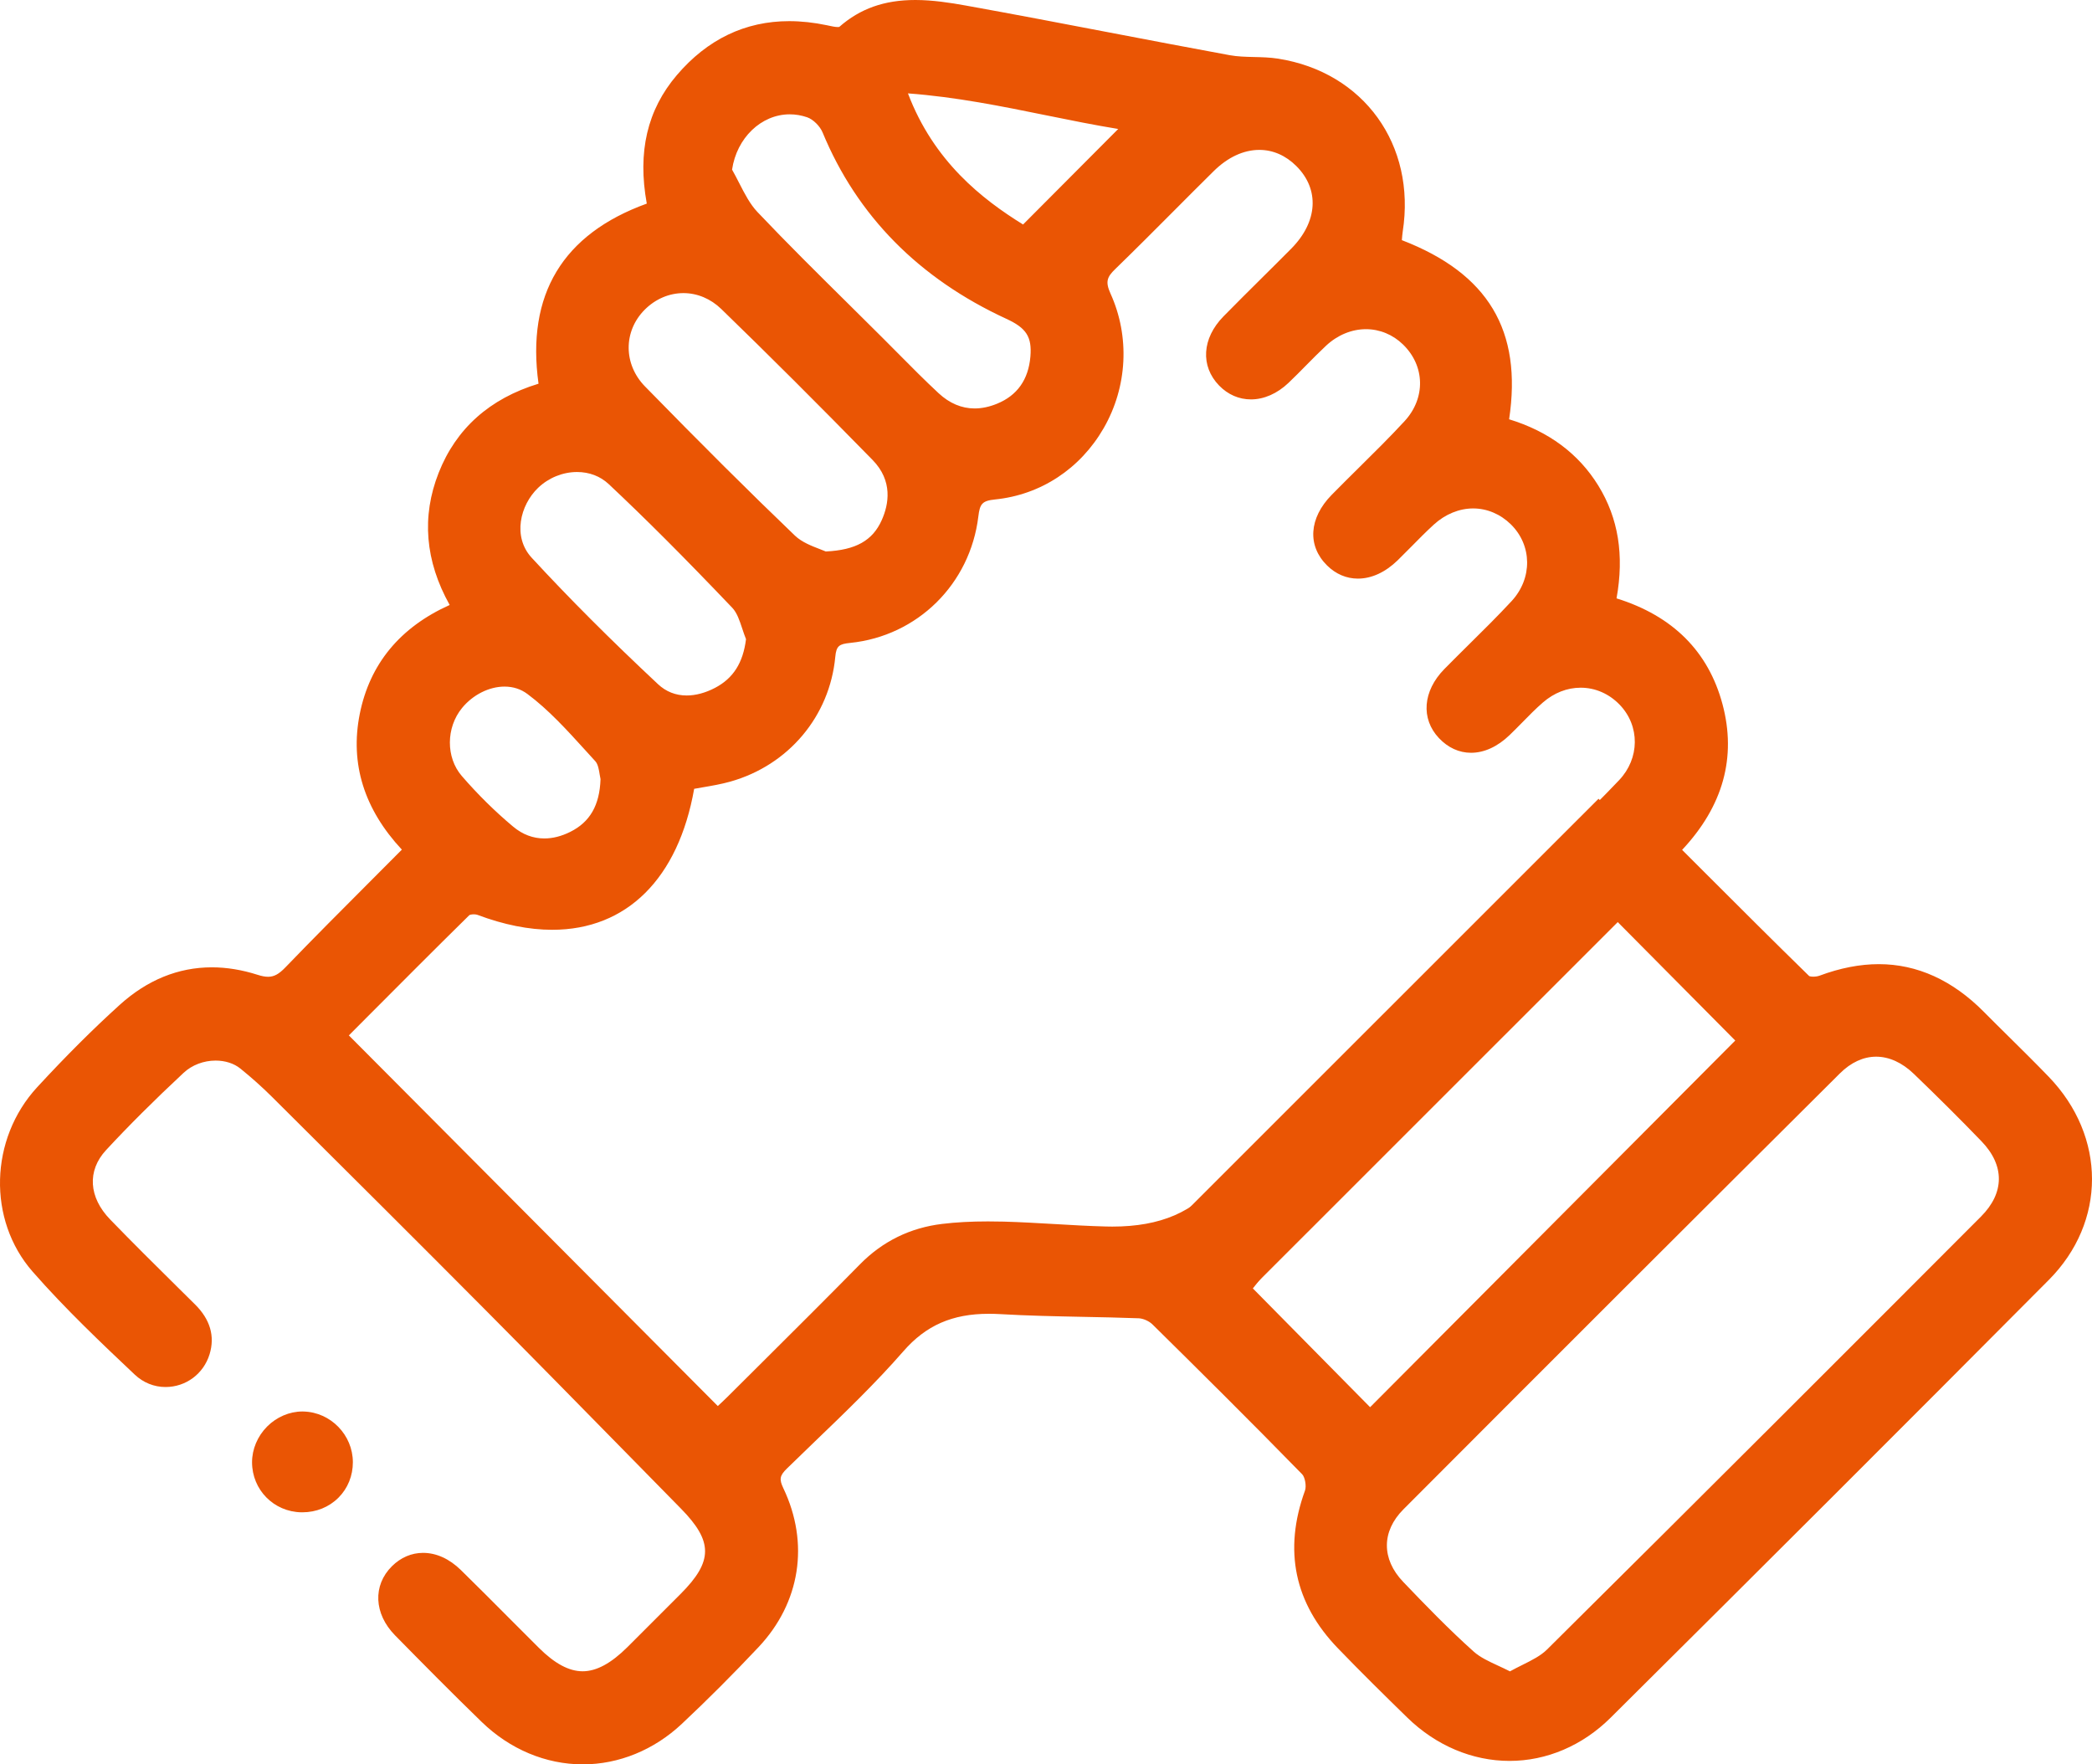 <?xml version="1.0" encoding="UTF-8"?>
<svg width="83px" height="70px" viewBox="0 0 83 70" version="1.1" xmlns="http://www.w3.org/2000/svg" xmlns:xlink="http://www.w3.org/1999/xlink">
    <title>Group 18</title>
    <g id="Careers-Page" stroke="none" stroke-width="1" fill="none" fill-rule="evenodd">
        <g id="Desktop-Careers-Opt-2-Copy-4" transform="translate(-155, -5484)">
            <g id="Group-10" transform="translate(154, 4796.221)">
                <g id="Group-18" transform="translate(1, 687.779)">
                    <path d="M36.023,3.705 C37.048,6.408 38.969,7.903 40.59,8.907 L44.365,5.117 C43.408,4.961 42.445,4.765 41.509,4.575 C39.749,4.217 37.932,3.847 36.023,3.705 L36.023,3.705 Z M29.045,6.73 C29.144,6.905 29.237,7.086 29.327,7.262 C29.548,7.693 29.756,8.1 30.055,8.415 C31.233,9.657 32.472,10.882 33.671,12.068 C34.116,12.508 34.561,12.949 35.004,13.391 C35.211,13.597 35.415,13.803 35.621,14.011 C36.144,14.539 36.686,15.086 37.238,15.599 C37.67,16.001 38.152,16.205 38.67,16.205 L38.67,16.205 C38.955,16.205 39.253,16.142 39.556,16.018 C40.359,15.691 40.804,15.06 40.881,14.146 C40.946,13.365 40.723,13.015 39.927,12.649 C36.458,11.05 34.004,8.563 32.636,5.254 C32.532,5.002 32.258,4.733 32.024,4.653 C31.797,4.575 31.564,4.536 31.332,4.536 C30.201,4.536 29.228,5.474 29.045,6.73 L29.045,6.73 Z M27.116,11.629 C26.547,11.629 26,11.864 25.576,12.29 C24.727,13.145 24.732,14.452 25.588,15.329 C27.84,17.634 29.731,19.517 31.541,21.252 C31.813,21.512 32.216,21.666 32.51,21.779 C32.606,21.815 32.691,21.848 32.763,21.88 C33.954,21.822 34.62,21.448 34.983,20.636 C35.265,20.005 35.431,19.079 34.619,18.248 C32.442,16.023 30.479,14.064 28.615,12.258 C28.196,11.852 27.664,11.629 27.116,11.629 L27.116,11.629 Z M22.895,18.727 C22.33,18.727 21.767,18.955 21.351,19.353 C20.632,20.041 20.329,21.298 21.095,22.128 C22.577,23.735 24.217,25.376 26.107,27.145 C26.425,27.442 26.808,27.593 27.245,27.593 L27.246,27.593 C27.602,27.593 27.989,27.489 28.366,27.292 C29.09,26.914 29.482,26.299 29.598,25.358 C29.543,25.221 29.495,25.078 29.449,24.94 C29.342,24.617 29.241,24.312 29.054,24.115 C27.12,22.087 25.608,20.574 24.151,19.207 C23.816,18.893 23.381,18.727 22.895,18.727 L22.895,18.727 Z M20.017,27.24 C19.407,27.24 18.761,27.565 18.333,28.087 C17.692,28.868 17.687,30.054 18.322,30.787 C18.959,31.523 19.645,32.199 20.36,32.797 C20.732,33.108 21.148,33.265 21.596,33.265 C21.931,33.265 22.276,33.178 22.624,33.004 C23.408,32.615 23.79,31.949 23.826,30.912 C23.814,30.86 23.803,30.796 23.792,30.725 C23.765,30.554 23.728,30.319 23.62,30.202 C23.485,30.055 23.35,29.906 23.215,29.757 C22.502,28.972 21.766,28.16 20.926,27.534 C20.665,27.339 20.359,27.24 20.017,27.24 L20.017,27.24 Z M54.359,55.83 L68.846,41.283 L63.956,36.353 C63.922,36.393 63.889,36.433 63.855,36.474 C63.647,36.727 63.431,36.988 63.184,37.231 C62.796,37.61 62.363,37.802 61.897,37.802 C61.687,37.802 61.47,37.762 61.252,37.683 C60.639,37.458 60.209,36.99 60.074,36.4 C59.928,35.766 60.138,35.098 60.651,34.568 C61.194,34.007 61.757,33.449 62.302,32.909 C62.944,32.274 63.607,31.618 64.237,30.954 C65.059,30.089 65.07,28.803 64.263,27.962 C63.843,27.525 63.293,27.284 62.715,27.284 C62.175,27.284 61.655,27.487 61.212,27.873 C60.929,28.118 60.658,28.394 60.397,28.661 C60.229,28.831 60.063,29.001 59.891,29.166 C59.414,29.624 58.886,29.866 58.364,29.866 C57.89,29.866 57.45,29.665 57.091,29.285 C56.364,28.517 56.449,27.416 57.303,26.546 C57.631,26.212 57.964,25.883 58.297,25.553 C58.855,25.002 59.431,24.432 59.971,23.85 C60.806,22.948 60.793,21.638 59.941,20.801 C59.527,20.396 58.997,20.172 58.448,20.172 C57.895,20.172 57.341,20.399 56.888,20.812 C56.583,21.09 56.286,21.391 55.999,21.683 C55.818,21.865 55.638,22.048 55.455,22.227 C54.965,22.704 54.419,22.956 53.875,22.956 C53.42,22.956 52.997,22.776 52.652,22.435 C51.86,21.653 51.931,20.554 52.833,19.635 C53.188,19.273 53.549,18.917 53.909,18.56 C54.515,17.961 55.142,17.342 55.727,16.708 C56.568,15.796 56.541,14.517 55.663,13.666 C55.261,13.275 54.739,13.06 54.195,13.06 C53.625,13.06 53.062,13.294 52.609,13.718 C52.343,13.967 52.081,14.232 51.827,14.489 C51.597,14.723 51.359,14.965 51.116,15.195 C50.674,15.615 50.148,15.846 49.633,15.846 C49.156,15.846 48.719,15.656 48.369,15.297 C47.619,14.525 47.688,13.423 48.541,12.553 C49.044,12.04 49.562,11.526 50.063,11.029 C50.453,10.642 50.843,10.256 51.229,9.866 C52.284,8.802 52.364,7.515 51.431,6.587 C51.01,6.168 50.504,5.947 49.966,5.947 C49.338,5.947 48.71,6.239 48.15,6.793 C47.622,7.314 47.099,7.839 46.576,8.364 C45.818,9.125 45.034,9.911 44.25,10.672 C43.92,10.991 43.847,11.177 44.06,11.649 C44.833,13.353 44.732,15.348 43.789,16.986 C42.858,18.602 41.286,19.634 39.476,19.816 C38.959,19.868 38.875,19.999 38.816,20.489 C38.492,23.172 36.401,25.235 33.732,25.507 C33.296,25.551 33.181,25.621 33.14,26.059 C32.919,28.417 31.284,30.36 28.975,31.01 C28.611,31.112 28.238,31.176 27.877,31.237 C27.764,31.256 27.652,31.275 27.541,31.296 C26.914,34.853 24.868,36.889 21.91,36.889 C20.987,36.889 19.99,36.69 18.945,36.297 C18.91,36.283 18.854,36.275 18.797,36.275 C18.698,36.275 18.635,36.298 18.621,36.308 C17.243,37.664 15.878,39.034 14.558,40.359 L13.841,41.079 L28.479,55.784 L28.485,55.778 C28.607,55.665 28.739,55.543 28.866,55.416 C29.325,54.959 29.784,54.502 30.243,54.046 C31.52,52.775 32.84,51.462 34.124,50.156 C35.018,49.248 36.113,48.71 37.38,48.558 C37.933,48.491 38.527,48.459 39.197,48.459 C39.409,48.459 39.62,48.462 39.83,48.467 C40.505,48.486 41.188,48.526 41.848,48.564 C42.511,48.603 43.195,48.643 43.867,48.66 C43.955,48.663 44.043,48.664 44.13,48.664 C46.044,48.664 47.389,48.083 48.364,46.836 C48.486,46.681 48.627,46.549 48.765,46.422 C48.809,46.38 48.853,46.339 48.897,46.297 C49.371,45.841 49.901,45.6 50.431,45.6 C50.875,45.6 51.291,45.773 51.635,46.101 C52.439,46.867 52.396,47.914 51.521,48.902 C51.038,49.446 50.584,50.017 50.145,50.569 C49.997,50.755 49.851,50.938 49.707,51.117 L54.359,55.83 Z M74.436,41.923 C73.931,41.923 73.434,42.152 72.998,42.586 C67.357,48.199 61.529,54.019 55.678,59.885 C54.811,60.755 54.807,61.854 55.667,62.755 C56.546,63.675 57.487,64.647 58.469,65.526 C58.726,65.756 59.073,65.916 59.44,66.086 C59.593,66.157 59.749,66.229 59.908,66.31 C60.074,66.218 60.239,66.136 60.399,66.056 C60.775,65.869 61.129,65.692 61.382,65.44 C67.694,59.182 73.898,52.974 78.597,48.265 C79.534,47.326 79.541,46.238 78.615,45.279 C77.774,44.407 76.896,43.533 75.931,42.605 C75.468,42.159 74.951,41.923 74.436,41.923 L74.436,41.923 Z M23.124,70 C21.656,70 20.23,69.402 19.109,68.315 C17.912,67.154 16.756,65.982 15.674,64.882 C14.834,64.027 14.783,62.9 15.55,62.139 C15.9,61.792 16.328,61.609 16.786,61.609 C17.311,61.609 17.831,61.845 18.288,62.293 C18.929,62.921 19.572,63.566 20.194,64.191 C20.589,64.587 20.984,64.984 21.381,65.378 C22.009,66.003 22.577,66.307 23.116,66.307 C23.664,66.307 24.244,65.993 24.892,65.349 C25.598,64.645 26.303,63.94 27.007,63.234 C28.293,61.944 28.295,61.154 27.015,59.852 C26.318,59.143 25.622,58.433 24.926,57.724 C23.107,55.87 21.225,53.952 19.364,52.078 C16.66,49.356 13.894,46.604 11.219,43.943 L10.782,43.508 C10.401,43.13 9.983,42.755 9.537,42.395 C9.284,42.19 8.934,42.078 8.554,42.078 C8.078,42.078 7.615,42.255 7.285,42.563 C6.103,43.666 5.096,44.671 4.205,45.633 C3.453,46.447 3.516,47.5 4.371,48.382 C5.252,49.293 6.169,50.2 7.056,51.078 L7.74,51.754 C8.34,52.349 8.533,53.014 8.315,53.729 C8.077,54.507 7.375,55.029 6.567,55.029 C6.116,55.03 5.683,54.855 5.347,54.538 C4.058,53.32 2.597,51.94 1.292,50.449 C-0.499,48.402 -0.419,45.189 1.476,43.133 C2.621,41.892 3.693,40.823 4.752,39.865 C5.844,38.879 7.074,38.378 8.407,38.378 C8.997,38.378 9.608,38.479 10.224,38.676 C10.385,38.728 10.52,38.753 10.637,38.753 C10.873,38.753 11.064,38.649 11.321,38.382 C12.45,37.212 13.575,36.084 14.766,34.891 C15.156,34.5 15.549,34.106 15.944,33.709 C14.444,32.101 13.882,30.293 14.272,28.331 C14.668,26.345 15.868,24.889 17.841,24.002 C16.866,22.257 16.719,20.494 17.404,18.758 C18.097,17.002 19.429,15.813 21.366,15.223 C20.876,11.689 22.32,9.287 25.661,8.078 C25.288,6.028 25.679,4.359 26.854,2.98 C28.066,1.559 29.566,0.839 31.311,0.839 C31.788,0.839 32.29,0.893 32.804,1.001 L32.874,1.016 C32.99,1.041 33.134,1.073 33.236,1.073 C33.283,1.073 33.3,1.066 33.3,1.066 C34.125,0.341 35.087,0 36.316,0 C37.004,0 37.709,0.11 38.307,0.218 C40.221,0.562 42.161,0.934 44.038,1.293 C45.593,1.59 47.201,1.898 48.785,2.189 C49.097,2.246 49.417,2.254 49.756,2.262 C50.067,2.269 50.39,2.277 50.707,2.327 C54.107,2.861 56.187,5.746 55.653,9.187 C55.638,9.287 55.63,9.388 55.621,9.5 C55.621,9.509 55.62,9.519 55.619,9.528 C59.046,10.849 60.403,13.114 59.874,16.635 C61.443,17.114 62.633,18 63.414,19.268 C64.208,20.558 64.445,22.023 64.136,23.74 C66.366,24.434 67.78,25.845 68.34,27.938 C68.903,30.041 68.364,31.985 66.738,33.718 L67.581,34.561 C69.02,35.999 70.379,37.357 71.781,38.726 C71.788,38.729 71.839,38.749 71.94,38.749 L71.94,38.749 C72.029,38.749 72.125,38.734 72.191,38.709 C73.003,38.406 73.793,38.252 74.541,38.252 C76.063,38.252 77.466,38.889 78.709,40.144 C79.05,40.489 79.395,40.829 79.74,41.17 C80.25,41.674 80.777,42.195 81.283,42.72 C83.571,45.092 83.572,48.482 81.287,50.78 C75.719,56.38 69.867,62.225 63.895,68.155 C62.785,69.256 61.363,69.863 59.892,69.863 C58.412,69.863 56.97,69.252 55.833,68.143 C54.953,67.284 54.01,66.357 53.082,65.395 C51.355,63.607 50.916,61.502 51.775,59.139 C51.839,58.964 51.777,58.607 51.664,58.491 C49.559,56.336 47.48,54.276 45.723,52.544 C45.59,52.413 45.355,52.309 45.178,52.302 C44.438,52.274 43.684,52.259 42.955,52.245 C41.883,52.223 40.774,52.201 39.684,52.137 C39.53,52.128 39.378,52.124 39.23,52.124 C37.783,52.124 36.739,52.582 35.843,53.609 C34.747,54.866 33.524,56.042 32.341,57.179 C31.965,57.541 31.59,57.902 31.217,58.267 C30.935,58.543 30.909,58.688 31.079,59.044 C32.122,61.23 31.754,63.588 30.092,65.352 C29.086,66.421 28.063,67.444 27.053,68.392 C25.949,69.429 24.554,70 23.124,70 L23.124,70 Z" id="Fill-28" fill="#EA5504"></path>
                    <path d="M11.956,60 C10.862,59.98 10.003,59.109 10,58.018 C9.999,57.497 10.217,56.979 10.599,56.596 C10.977,56.217 11.487,56 11.997,56 L12.047,56.001 C13.121,56.03 13.997,56.931 14,58.009 C14.001,58.548 13.799,59.049 13.429,59.419 C13.055,59.794 12.546,60 11.996,60 L11.956,60 Z" id="Fill-40" fill="#EA5504"></path>
                    <line x1="47.049" y1="50.886" x2="64.835" y2="33.105" id="Stroke-44" stroke="#EA5504" stroke-width="4" stroke-linejoin="round"></line>
                </g>
            </g>
        </g>
    </g>
</svg>